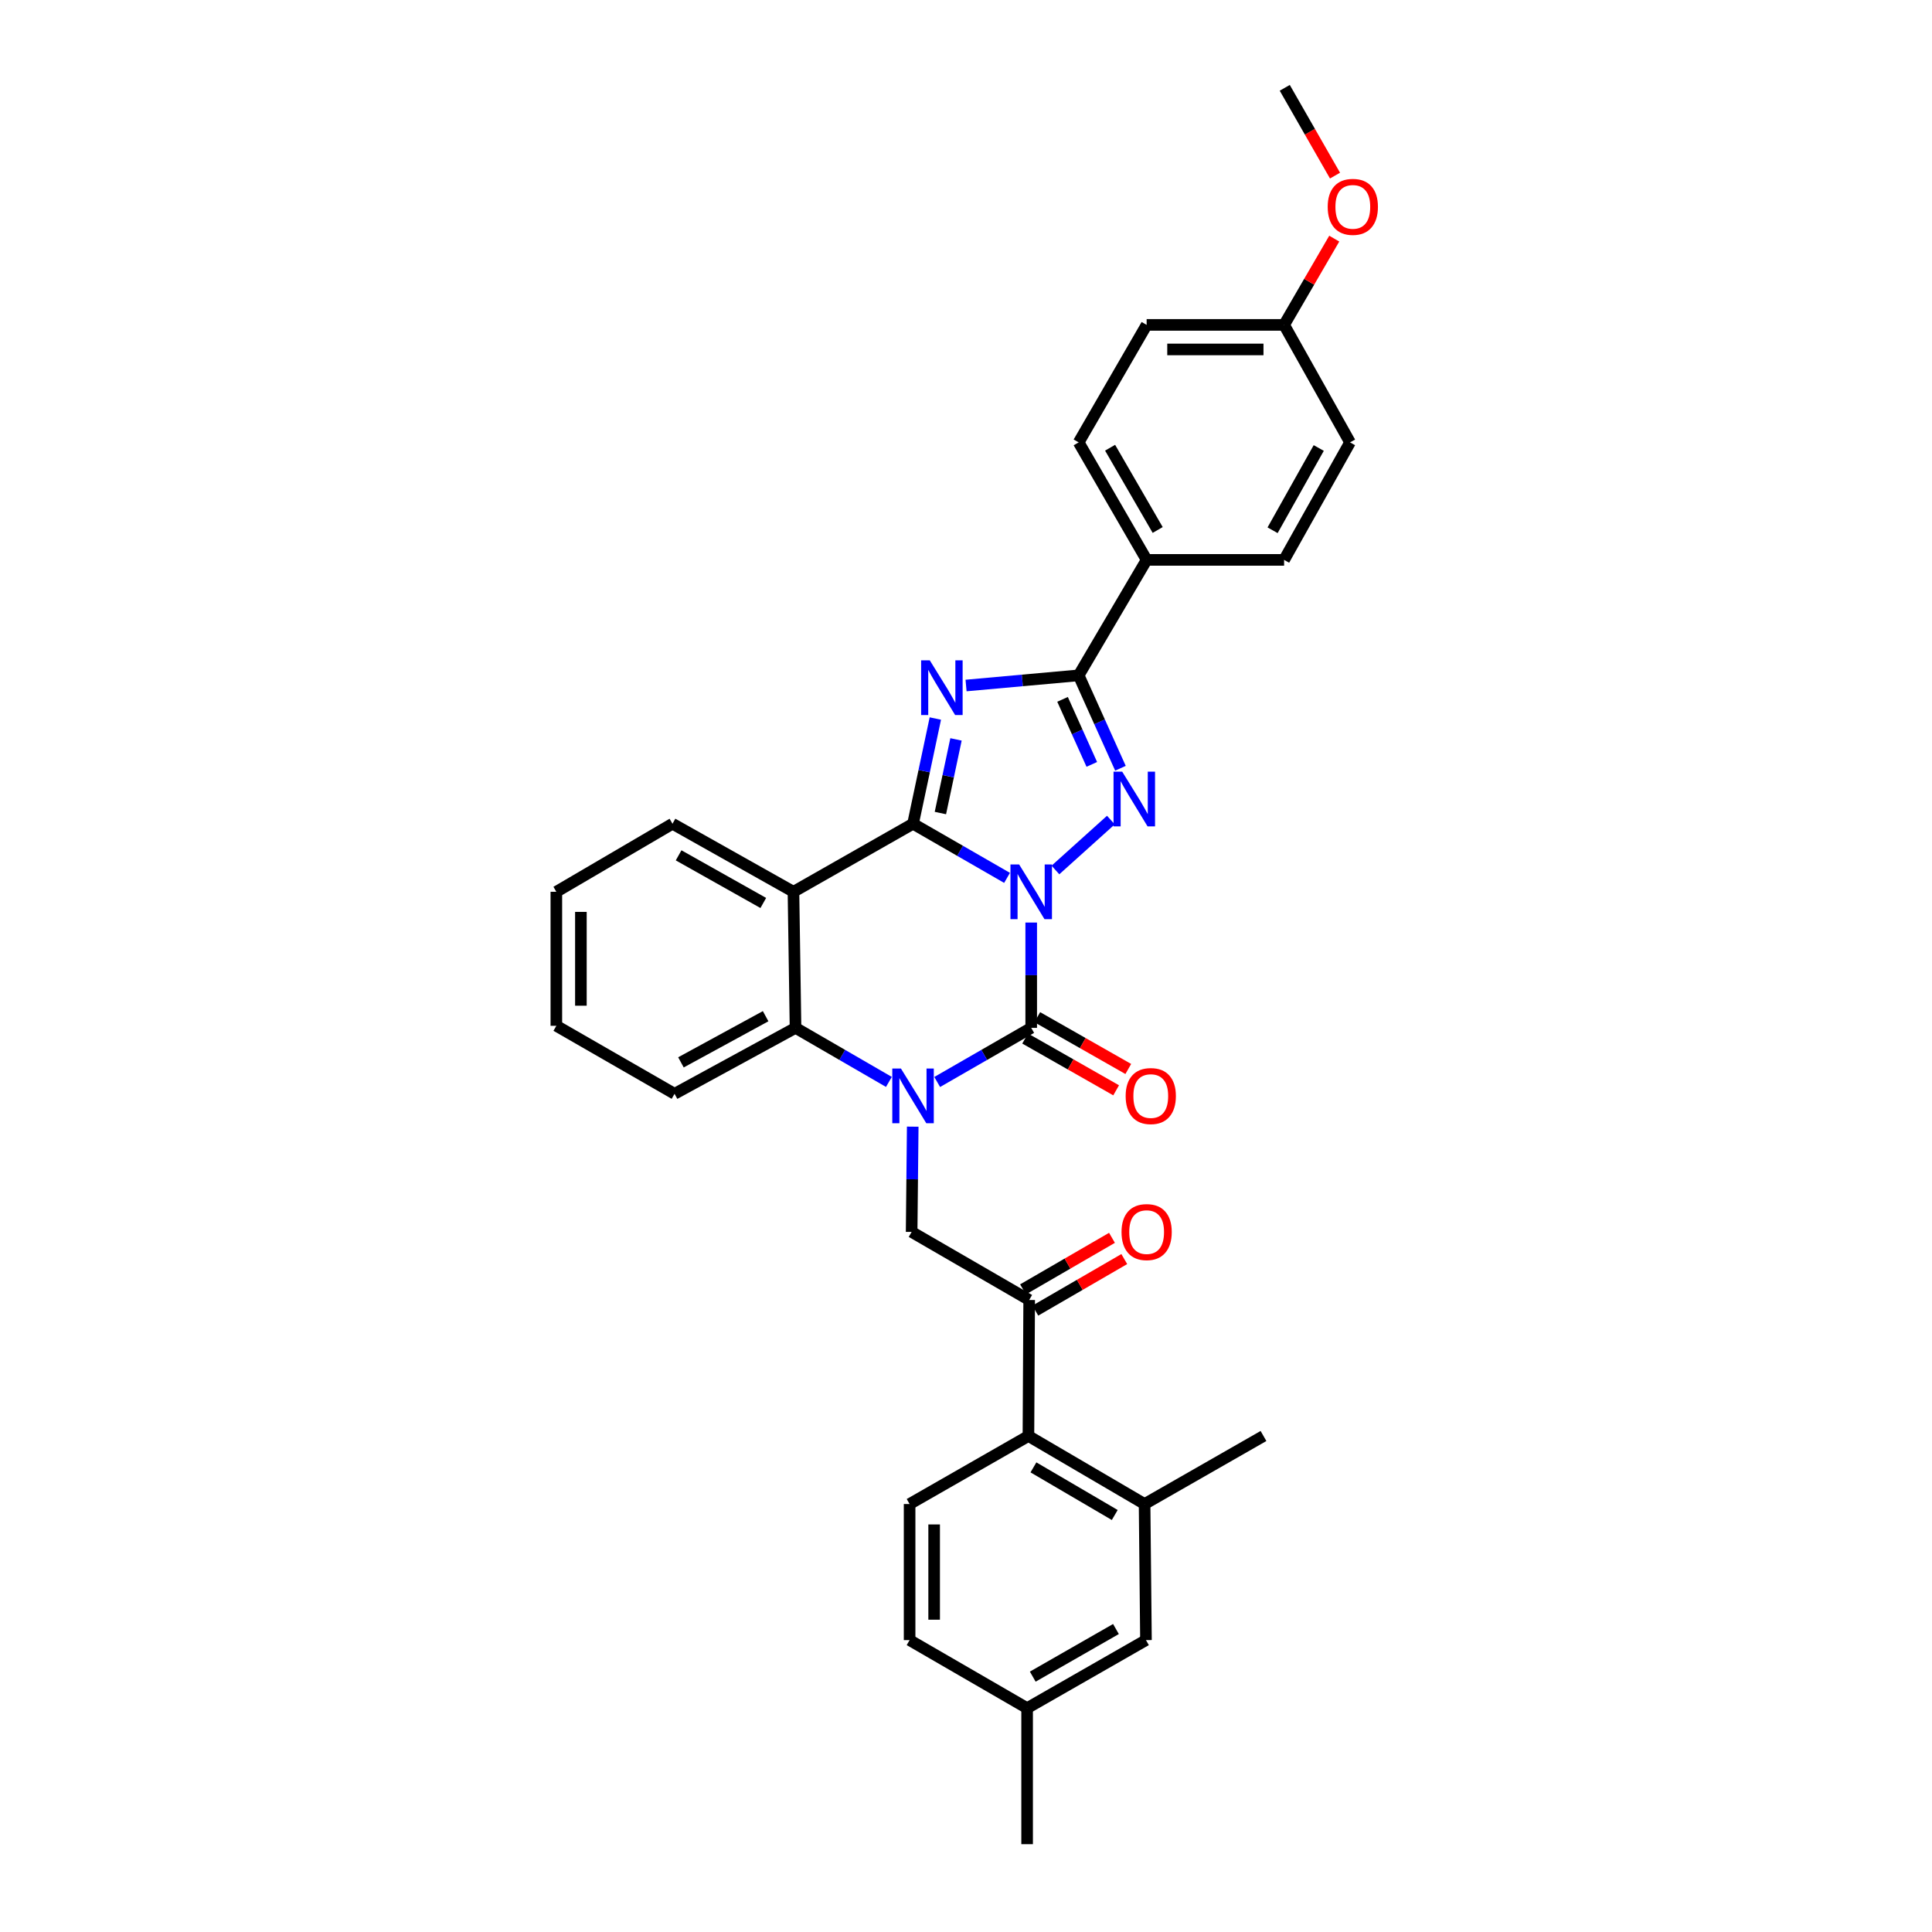 <?xml version='1.0' encoding='iso-8859-1'?>
<svg version='1.1' baseProfile='full'
              xmlns='http://www.w3.org/2000/svg'
                      xmlns:rdkit='http://www.rdkit.org/xml'
                      xmlns:xlink='http://www.w3.org/1999/xlink'
                  xml:space='preserve'
width='1000px' height='1000px' viewBox='0 0 1000 1000'>
<!-- END OF HEADER -->
<rect style='opacity:1.0;fill:#FFFFFF;stroke:none' width='1000' height='1000' x='0' y='0'> </rect>
<path class='bond-0' d='M 521.248,454.387 L 496.918,440.376' style='fill:none;fill-rule:evenodd;stroke:#0000FF;stroke-width:6px;stroke-linecap:butt;stroke-linejoin:miter;stroke-opacity:1' />
<path class='bond-0' d='M 496.918,440.376 L 472.588,426.365' style='fill:none;fill-rule:evenodd;stroke:#000000;stroke-width:6px;stroke-linecap:butt;stroke-linejoin:miter;stroke-opacity:1' />
<path class='bond-1' d='M 533.752,477.509 L 533.752,504.763' style='fill:none;fill-rule:evenodd;stroke:#0000FF;stroke-width:6px;stroke-linecap:butt;stroke-linejoin:miter;stroke-opacity:1' />
<path class='bond-1' d='M 533.752,504.763 L 533.752,532.018' style='fill:none;fill-rule:evenodd;stroke:#000000;stroke-width:6px;stroke-linecap:butt;stroke-linejoin:miter;stroke-opacity:1' />
<path class='bond-4' d='M 546.287,450.305 L 574.991,424.467' style='fill:none;fill-rule:evenodd;stroke:#0000FF;stroke-width:6px;stroke-linecap:butt;stroke-linejoin:miter;stroke-opacity:1' />
<path class='bond-3' d='M 472.588,426.365 L 478.359,399.137' style='fill:none;fill-rule:evenodd;stroke:#000000;stroke-width:6px;stroke-linecap:butt;stroke-linejoin:miter;stroke-opacity:1' />
<path class='bond-3' d='M 478.359,399.137 L 484.131,371.909' style='fill:none;fill-rule:evenodd;stroke:#0000FF;stroke-width:6px;stroke-linecap:butt;stroke-linejoin:miter;stroke-opacity:1' />
<path class='bond-3' d='M 486.746,420.831 L 490.786,401.771' style='fill:none;fill-rule:evenodd;stroke:#000000;stroke-width:6px;stroke-linecap:butt;stroke-linejoin:miter;stroke-opacity:1' />
<path class='bond-3' d='M 490.786,401.771 L 494.826,382.711' style='fill:none;fill-rule:evenodd;stroke:#0000FF;stroke-width:6px;stroke-linecap:butt;stroke-linejoin:miter;stroke-opacity:1' />
<path class='bond-6' d='M 472.588,426.365 L 410.696,461.588' style='fill:none;fill-rule:evenodd;stroke:#000000;stroke-width:6px;stroke-linecap:butt;stroke-linejoin:miter;stroke-opacity:1' />
<path class='bond-2' d='M 533.752,532.018 L 509.422,546.026' style='fill:none;fill-rule:evenodd;stroke:#000000;stroke-width:6px;stroke-linecap:butt;stroke-linejoin:miter;stroke-opacity:1' />
<path class='bond-2' d='M 509.422,546.026 L 485.092,560.034' style='fill:none;fill-rule:evenodd;stroke:#0000FF;stroke-width:6px;stroke-linecap:butt;stroke-linejoin:miter;stroke-opacity:1' />
<path class='bond-13' d='M 530.611,537.539 L 554.163,550.941' style='fill:none;fill-rule:evenodd;stroke:#000000;stroke-width:6px;stroke-linecap:butt;stroke-linejoin:miter;stroke-opacity:1' />
<path class='bond-13' d='M 554.163,550.941 L 577.715,564.343' style='fill:none;fill-rule:evenodd;stroke:#FF0000;stroke-width:6px;stroke-linecap:butt;stroke-linejoin:miter;stroke-opacity:1' />
<path class='bond-13' d='M 536.894,526.498 L 560.446,539.9' style='fill:none;fill-rule:evenodd;stroke:#000000;stroke-width:6px;stroke-linecap:butt;stroke-linejoin:miter;stroke-opacity:1' />
<path class='bond-13' d='M 560.446,539.9 L 583.998,553.303' style='fill:none;fill-rule:evenodd;stroke:#FF0000;stroke-width:6px;stroke-linecap:butt;stroke-linejoin:miter;stroke-opacity:1' />
<path class='bond-7' d='M 460.091,559.998 L 435.926,546.008' style='fill:none;fill-rule:evenodd;stroke:#0000FF;stroke-width:6px;stroke-linecap:butt;stroke-linejoin:miter;stroke-opacity:1' />
<path class='bond-7' d='M 435.926,546.008 L 411.762,532.018' style='fill:none;fill-rule:evenodd;stroke:#000000;stroke-width:6px;stroke-linecap:butt;stroke-linejoin:miter;stroke-opacity:1' />
<path class='bond-8' d='M 472.423,583.154 L 472.142,610.399' style='fill:none;fill-rule:evenodd;stroke:#0000FF;stroke-width:6px;stroke-linecap:butt;stroke-linejoin:miter;stroke-opacity:1' />
<path class='bond-8' d='M 472.142,610.399 L 471.861,637.643' style='fill:none;fill-rule:evenodd;stroke:#000000;stroke-width:6px;stroke-linecap:butt;stroke-linejoin:miter;stroke-opacity:1' />
<path class='bond-32' d='M 500.031,354.82 L 529.171,352.191' style='fill:none;fill-rule:evenodd;stroke:#0000FF;stroke-width:6px;stroke-linecap:butt;stroke-linejoin:miter;stroke-opacity:1' />
<path class='bond-32' d='M 529.171,352.191 L 558.311,349.562' style='fill:none;fill-rule:evenodd;stroke:#000000;stroke-width:6px;stroke-linecap:butt;stroke-linejoin:miter;stroke-opacity:1' />
<path class='bond-5' d='M 579.945,397.649 L 569.128,373.606' style='fill:none;fill-rule:evenodd;stroke:#0000FF;stroke-width:6px;stroke-linecap:butt;stroke-linejoin:miter;stroke-opacity:1' />
<path class='bond-5' d='M 569.128,373.606 L 558.311,349.562' style='fill:none;fill-rule:evenodd;stroke:#000000;stroke-width:6px;stroke-linecap:butt;stroke-linejoin:miter;stroke-opacity:1' />
<path class='bond-5' d='M 565.115,395.648 L 557.543,378.817' style='fill:none;fill-rule:evenodd;stroke:#0000FF;stroke-width:6px;stroke-linecap:butt;stroke-linejoin:miter;stroke-opacity:1' />
<path class='bond-5' d='M 557.543,378.817 L 549.972,361.987' style='fill:none;fill-rule:evenodd;stroke:#000000;stroke-width:6px;stroke-linecap:butt;stroke-linejoin:miter;stroke-opacity:1' />
<path class='bond-12' d='M 558.311,349.562 L 593.498,289.802' style='fill:none;fill-rule:evenodd;stroke:#000000;stroke-width:6px;stroke-linecap:butt;stroke-linejoin:miter;stroke-opacity:1' />
<path class='bond-19' d='M 410.696,461.588 L 348.085,426.365' style='fill:none;fill-rule:evenodd;stroke:#000000;stroke-width:6px;stroke-linecap:butt;stroke-linejoin:miter;stroke-opacity:1' />
<path class='bond-19' d='M 395.076,467.376 L 351.249,442.72' style='fill:none;fill-rule:evenodd;stroke:#000000;stroke-width:6px;stroke-linecap:butt;stroke-linejoin:miter;stroke-opacity:1' />
<path class='bond-33' d='M 410.696,461.588 L 411.762,532.018' style='fill:none;fill-rule:evenodd;stroke:#000000;stroke-width:6px;stroke-linecap:butt;stroke-linejoin:miter;stroke-opacity:1' />
<path class='bond-25' d='M 411.762,532.018 L 349.144,566.154' style='fill:none;fill-rule:evenodd;stroke:#000000;stroke-width:6px;stroke-linecap:butt;stroke-linejoin:miter;stroke-opacity:1' />
<path class='bond-25' d='M 396.289,525.985 L 352.456,549.88' style='fill:none;fill-rule:evenodd;stroke:#000000;stroke-width:6px;stroke-linecap:butt;stroke-linejoin:miter;stroke-opacity:1' />
<path class='bond-9' d='M 471.861,637.643 L 532.701,672.873' style='fill:none;fill-rule:evenodd;stroke:#000000;stroke-width:6px;stroke-linecap:butt;stroke-linejoin:miter;stroke-opacity:1' />
<path class='bond-10' d='M 532.701,672.873 L 532.313,743.268' style='fill:none;fill-rule:evenodd;stroke:#000000;stroke-width:6px;stroke-linecap:butt;stroke-linejoin:miter;stroke-opacity:1' />
<path class='bond-16' d='M 535.885,678.368 L 558.906,665.029' style='fill:none;fill-rule:evenodd;stroke:#000000;stroke-width:6px;stroke-linecap:butt;stroke-linejoin:miter;stroke-opacity:1' />
<path class='bond-16' d='M 558.906,665.029 L 581.926,651.689' style='fill:none;fill-rule:evenodd;stroke:#FF0000;stroke-width:6px;stroke-linecap:butt;stroke-linejoin:miter;stroke-opacity:1' />
<path class='bond-16' d='M 529.516,667.377 L 552.537,654.038' style='fill:none;fill-rule:evenodd;stroke:#000000;stroke-width:6px;stroke-linecap:butt;stroke-linejoin:miter;stroke-opacity:1' />
<path class='bond-16' d='M 552.537,654.038 L 575.557,640.698' style='fill:none;fill-rule:evenodd;stroke:#FF0000;stroke-width:6px;stroke-linecap:butt;stroke-linejoin:miter;stroke-opacity:1' />
<path class='bond-11' d='M 532.313,743.268 L 592.433,778.483' style='fill:none;fill-rule:evenodd;stroke:#000000;stroke-width:6px;stroke-linecap:butt;stroke-linejoin:miter;stroke-opacity:1' />
<path class='bond-11' d='M 534.91,759.511 L 576.994,784.162' style='fill:none;fill-rule:evenodd;stroke:#000000;stroke-width:6px;stroke-linecap:butt;stroke-linejoin:miter;stroke-opacity:1' />
<path class='bond-14' d='M 532.313,743.268 L 470.809,778.483' style='fill:none;fill-rule:evenodd;stroke:#000000;stroke-width:6px;stroke-linecap:butt;stroke-linejoin:miter;stroke-opacity:1' />
<path class='bond-15' d='M 592.433,778.483 L 593.152,848.921' style='fill:none;fill-rule:evenodd;stroke:#000000;stroke-width:6px;stroke-linecap:butt;stroke-linejoin:miter;stroke-opacity:1' />
<path class='bond-27' d='M 592.433,778.483 L 653.978,743.268' style='fill:none;fill-rule:evenodd;stroke:#000000;stroke-width:6px;stroke-linecap:butt;stroke-linejoin:miter;stroke-opacity:1' />
<path class='bond-17' d='M 593.498,289.802 L 558.311,228.976' style='fill:none;fill-rule:evenodd;stroke:#000000;stroke-width:6px;stroke-linecap:butt;stroke-linejoin:miter;stroke-opacity:1' />
<path class='bond-17' d='M 599.216,274.317 L 574.585,231.739' style='fill:none;fill-rule:evenodd;stroke:#000000;stroke-width:6px;stroke-linecap:butt;stroke-linejoin:miter;stroke-opacity:1' />
<path class='bond-18' d='M 593.498,289.802 L 664.649,289.802' style='fill:none;fill-rule:evenodd;stroke:#000000;stroke-width:6px;stroke-linecap:butt;stroke-linejoin:miter;stroke-opacity:1' />
<path class='bond-20' d='M 470.809,778.483 L 470.809,848.921' style='fill:none;fill-rule:evenodd;stroke:#000000;stroke-width:6px;stroke-linecap:butt;stroke-linejoin:miter;stroke-opacity:1' />
<path class='bond-20' d='M 483.512,789.049 L 483.512,838.355' style='fill:none;fill-rule:evenodd;stroke:#000000;stroke-width:6px;stroke-linecap:butt;stroke-linejoin:miter;stroke-opacity:1' />
<path class='bond-36' d='M 593.152,848.921 L 531.635,884.136' style='fill:none;fill-rule:evenodd;stroke:#000000;stroke-width:6px;stroke-linecap:butt;stroke-linejoin:miter;stroke-opacity:1' />
<path class='bond-36' d='M 577.614,843.179 L 534.552,867.829' style='fill:none;fill-rule:evenodd;stroke:#000000;stroke-width:6px;stroke-linecap:butt;stroke-linejoin:miter;stroke-opacity:1' />
<path class='bond-24' d='M 558.311,228.976 L 593.498,168.165' style='fill:none;fill-rule:evenodd;stroke:#000000;stroke-width:6px;stroke-linecap:butt;stroke-linejoin:miter;stroke-opacity:1' />
<path class='bond-23' d='M 664.649,289.802 L 698.777,228.976' style='fill:none;fill-rule:evenodd;stroke:#000000;stroke-width:6px;stroke-linecap:butt;stroke-linejoin:miter;stroke-opacity:1' />
<path class='bond-23' d='M 658.69,274.462 L 682.58,231.884' style='fill:none;fill-rule:evenodd;stroke:#000000;stroke-width:6px;stroke-linecap:butt;stroke-linejoin:miter;stroke-opacity:1' />
<path class='bond-30' d='M 348.085,426.365 L 287.965,461.588' style='fill:none;fill-rule:evenodd;stroke:#000000;stroke-width:6px;stroke-linecap:butt;stroke-linejoin:miter;stroke-opacity:1' />
<path class='bond-21' d='M 470.809,848.921 L 531.635,884.136' style='fill:none;fill-rule:evenodd;stroke:#000000;stroke-width:6px;stroke-linecap:butt;stroke-linejoin:miter;stroke-opacity:1' />
<path class='bond-28' d='M 531.635,884.136 L 531.635,954.545' style='fill:none;fill-rule:evenodd;stroke:#000000;stroke-width:6px;stroke-linecap:butt;stroke-linejoin:miter;stroke-opacity:1' />
<path class='bond-22' d='M 664.649,168.165 L 698.777,228.976' style='fill:none;fill-rule:evenodd;stroke:#000000;stroke-width:6px;stroke-linecap:butt;stroke-linejoin:miter;stroke-opacity:1' />
<path class='bond-26' d='M 664.649,168.165 L 677.628,145.84' style='fill:none;fill-rule:evenodd;stroke:#000000;stroke-width:6px;stroke-linecap:butt;stroke-linejoin:miter;stroke-opacity:1' />
<path class='bond-26' d='M 677.628,145.84 L 690.607,123.515' style='fill:none;fill-rule:evenodd;stroke:#FF0000;stroke-width:6px;stroke-linecap:butt;stroke-linejoin:miter;stroke-opacity:1' />
<path class='bond-34' d='M 664.649,168.165 L 593.498,168.165' style='fill:none;fill-rule:evenodd;stroke:#000000;stroke-width:6px;stroke-linecap:butt;stroke-linejoin:miter;stroke-opacity:1' />
<path class='bond-34' d='M 653.976,180.868 L 604.171,180.868' style='fill:none;fill-rule:evenodd;stroke:#000000;stroke-width:6px;stroke-linecap:butt;stroke-linejoin:miter;stroke-opacity:1' />
<path class='bond-31' d='M 349.144,566.154 L 287.965,530.953' style='fill:none;fill-rule:evenodd;stroke:#000000;stroke-width:6px;stroke-linecap:butt;stroke-linejoin:miter;stroke-opacity:1' />
<path class='bond-29' d='M 691.003,90.894 L 677.995,68.174' style='fill:none;fill-rule:evenodd;stroke:#FF0000;stroke-width:6px;stroke-linecap:butt;stroke-linejoin:miter;stroke-opacity:1' />
<path class='bond-29' d='M 677.995,68.174 L 664.987,45.455' style='fill:none;fill-rule:evenodd;stroke:#000000;stroke-width:6px;stroke-linecap:butt;stroke-linejoin:miter;stroke-opacity:1' />
<path class='bond-35' d='M 287.965,461.588 L 287.965,530.953' style='fill:none;fill-rule:evenodd;stroke:#000000;stroke-width:6px;stroke-linecap:butt;stroke-linejoin:miter;stroke-opacity:1' />
<path class='bond-35' d='M 300.668,471.993 L 300.668,520.548' style='fill:none;fill-rule:evenodd;stroke:#000000;stroke-width:6px;stroke-linecap:butt;stroke-linejoin:miter;stroke-opacity:1' />
<path  class='atom-0' d='M 527.492 447.428
L 536.772 462.428
Q 537.692 463.908, 539.172 466.588
Q 540.652 469.268, 540.732 469.428
L 540.732 447.428
L 544.492 447.428
L 544.492 475.748
L 540.612 475.748
L 530.652 459.348
Q 529.492 457.428, 528.252 455.228
Q 527.052 453.028, 526.692 452.348
L 526.692 475.748
L 523.012 475.748
L 523.012 447.428
L 527.492 447.428
' fill='#0000FF'/>
<path  class='atom-3' d='M 466.328 553.074
L 475.608 568.074
Q 476.528 569.554, 478.008 572.234
Q 479.488 574.914, 479.568 575.074
L 479.568 553.074
L 483.328 553.074
L 483.328 581.394
L 479.448 581.394
L 469.488 564.994
Q 468.328 563.074, 467.088 560.874
Q 465.888 558.674, 465.528 557.994
L 465.528 581.394
L 461.848 581.394
L 461.848 553.074
L 466.328 553.074
' fill='#0000FF'/>
<path  class='atom-4' d='M 481.254 341.789
L 490.534 356.789
Q 491.454 358.269, 492.934 360.949
Q 494.414 363.629, 494.494 363.789
L 494.494 341.789
L 498.254 341.789
L 498.254 370.109
L 494.374 370.109
L 484.414 353.709
Q 483.254 351.789, 482.014 349.589
Q 480.814 347.389, 480.454 346.709
L 480.454 370.109
L 476.774 370.109
L 476.774 341.789
L 481.254 341.789
' fill='#0000FF'/>
<path  class='atom-5' d='M 580.844 399.404
L 590.124 414.404
Q 591.044 415.884, 592.524 418.564
Q 594.004 421.244, 594.084 421.404
L 594.084 399.404
L 597.844 399.404
L 597.844 427.724
L 593.964 427.724
L 584.004 411.324
Q 582.844 409.404, 581.604 407.204
Q 580.404 405.004, 580.044 404.324
L 580.044 427.724
L 576.364 427.724
L 576.364 399.404
L 580.844 399.404
' fill='#0000FF'/>
<path  class='atom-14' d='M 582.637 567.314
Q 582.637 560.514, 585.997 556.714
Q 589.357 552.914, 595.637 552.914
Q 601.917 552.914, 605.277 556.714
Q 608.637 560.514, 608.637 567.314
Q 608.637 574.194, 605.237 578.114
Q 601.837 581.994, 595.637 581.994
Q 589.397 581.994, 585.997 578.114
Q 582.637 574.234, 582.637 567.314
M 595.637 578.794
Q 599.957 578.794, 602.277 575.914
Q 604.637 572.994, 604.637 567.314
Q 604.637 561.754, 602.277 558.954
Q 599.957 556.114, 595.637 556.114
Q 591.317 556.114, 588.957 558.914
Q 586.637 561.714, 586.637 567.314
Q 586.637 573.034, 588.957 575.914
Q 591.317 578.794, 595.637 578.794
' fill='#FF0000'/>
<path  class='atom-17' d='M 580.498 637.723
Q 580.498 630.923, 583.858 627.123
Q 587.218 623.323, 593.498 623.323
Q 599.778 623.323, 603.138 627.123
Q 606.498 630.923, 606.498 637.723
Q 606.498 644.603, 603.098 648.523
Q 599.698 652.403, 593.498 652.403
Q 587.258 652.403, 583.858 648.523
Q 580.498 644.643, 580.498 637.723
M 593.498 649.203
Q 597.818 649.203, 600.138 646.323
Q 602.498 643.403, 602.498 637.723
Q 602.498 632.163, 600.138 629.363
Q 597.818 626.523, 593.498 626.523
Q 589.178 626.523, 586.818 629.323
Q 584.498 632.123, 584.498 637.723
Q 584.498 643.443, 586.818 646.323
Q 589.178 649.203, 593.498 649.203
' fill='#FF0000'/>
<path  class='atom-27' d='M 687.217 107.066
Q 687.217 100.266, 690.577 96.466
Q 693.937 92.666, 700.217 92.666
Q 706.497 92.666, 709.857 96.466
Q 713.217 100.266, 713.217 107.066
Q 713.217 113.946, 709.817 117.866
Q 706.417 121.746, 700.217 121.746
Q 693.977 121.746, 690.577 117.866
Q 687.217 113.986, 687.217 107.066
M 700.217 118.546
Q 704.537 118.546, 706.857 115.666
Q 709.217 112.746, 709.217 107.066
Q 709.217 101.506, 706.857 98.706
Q 704.537 95.866, 700.217 95.866
Q 695.897 95.866, 693.537 98.666
Q 691.217 101.466, 691.217 107.066
Q 691.217 112.786, 693.537 115.666
Q 695.897 118.546, 700.217 118.546
' fill='#FF0000'/>
</svg>
